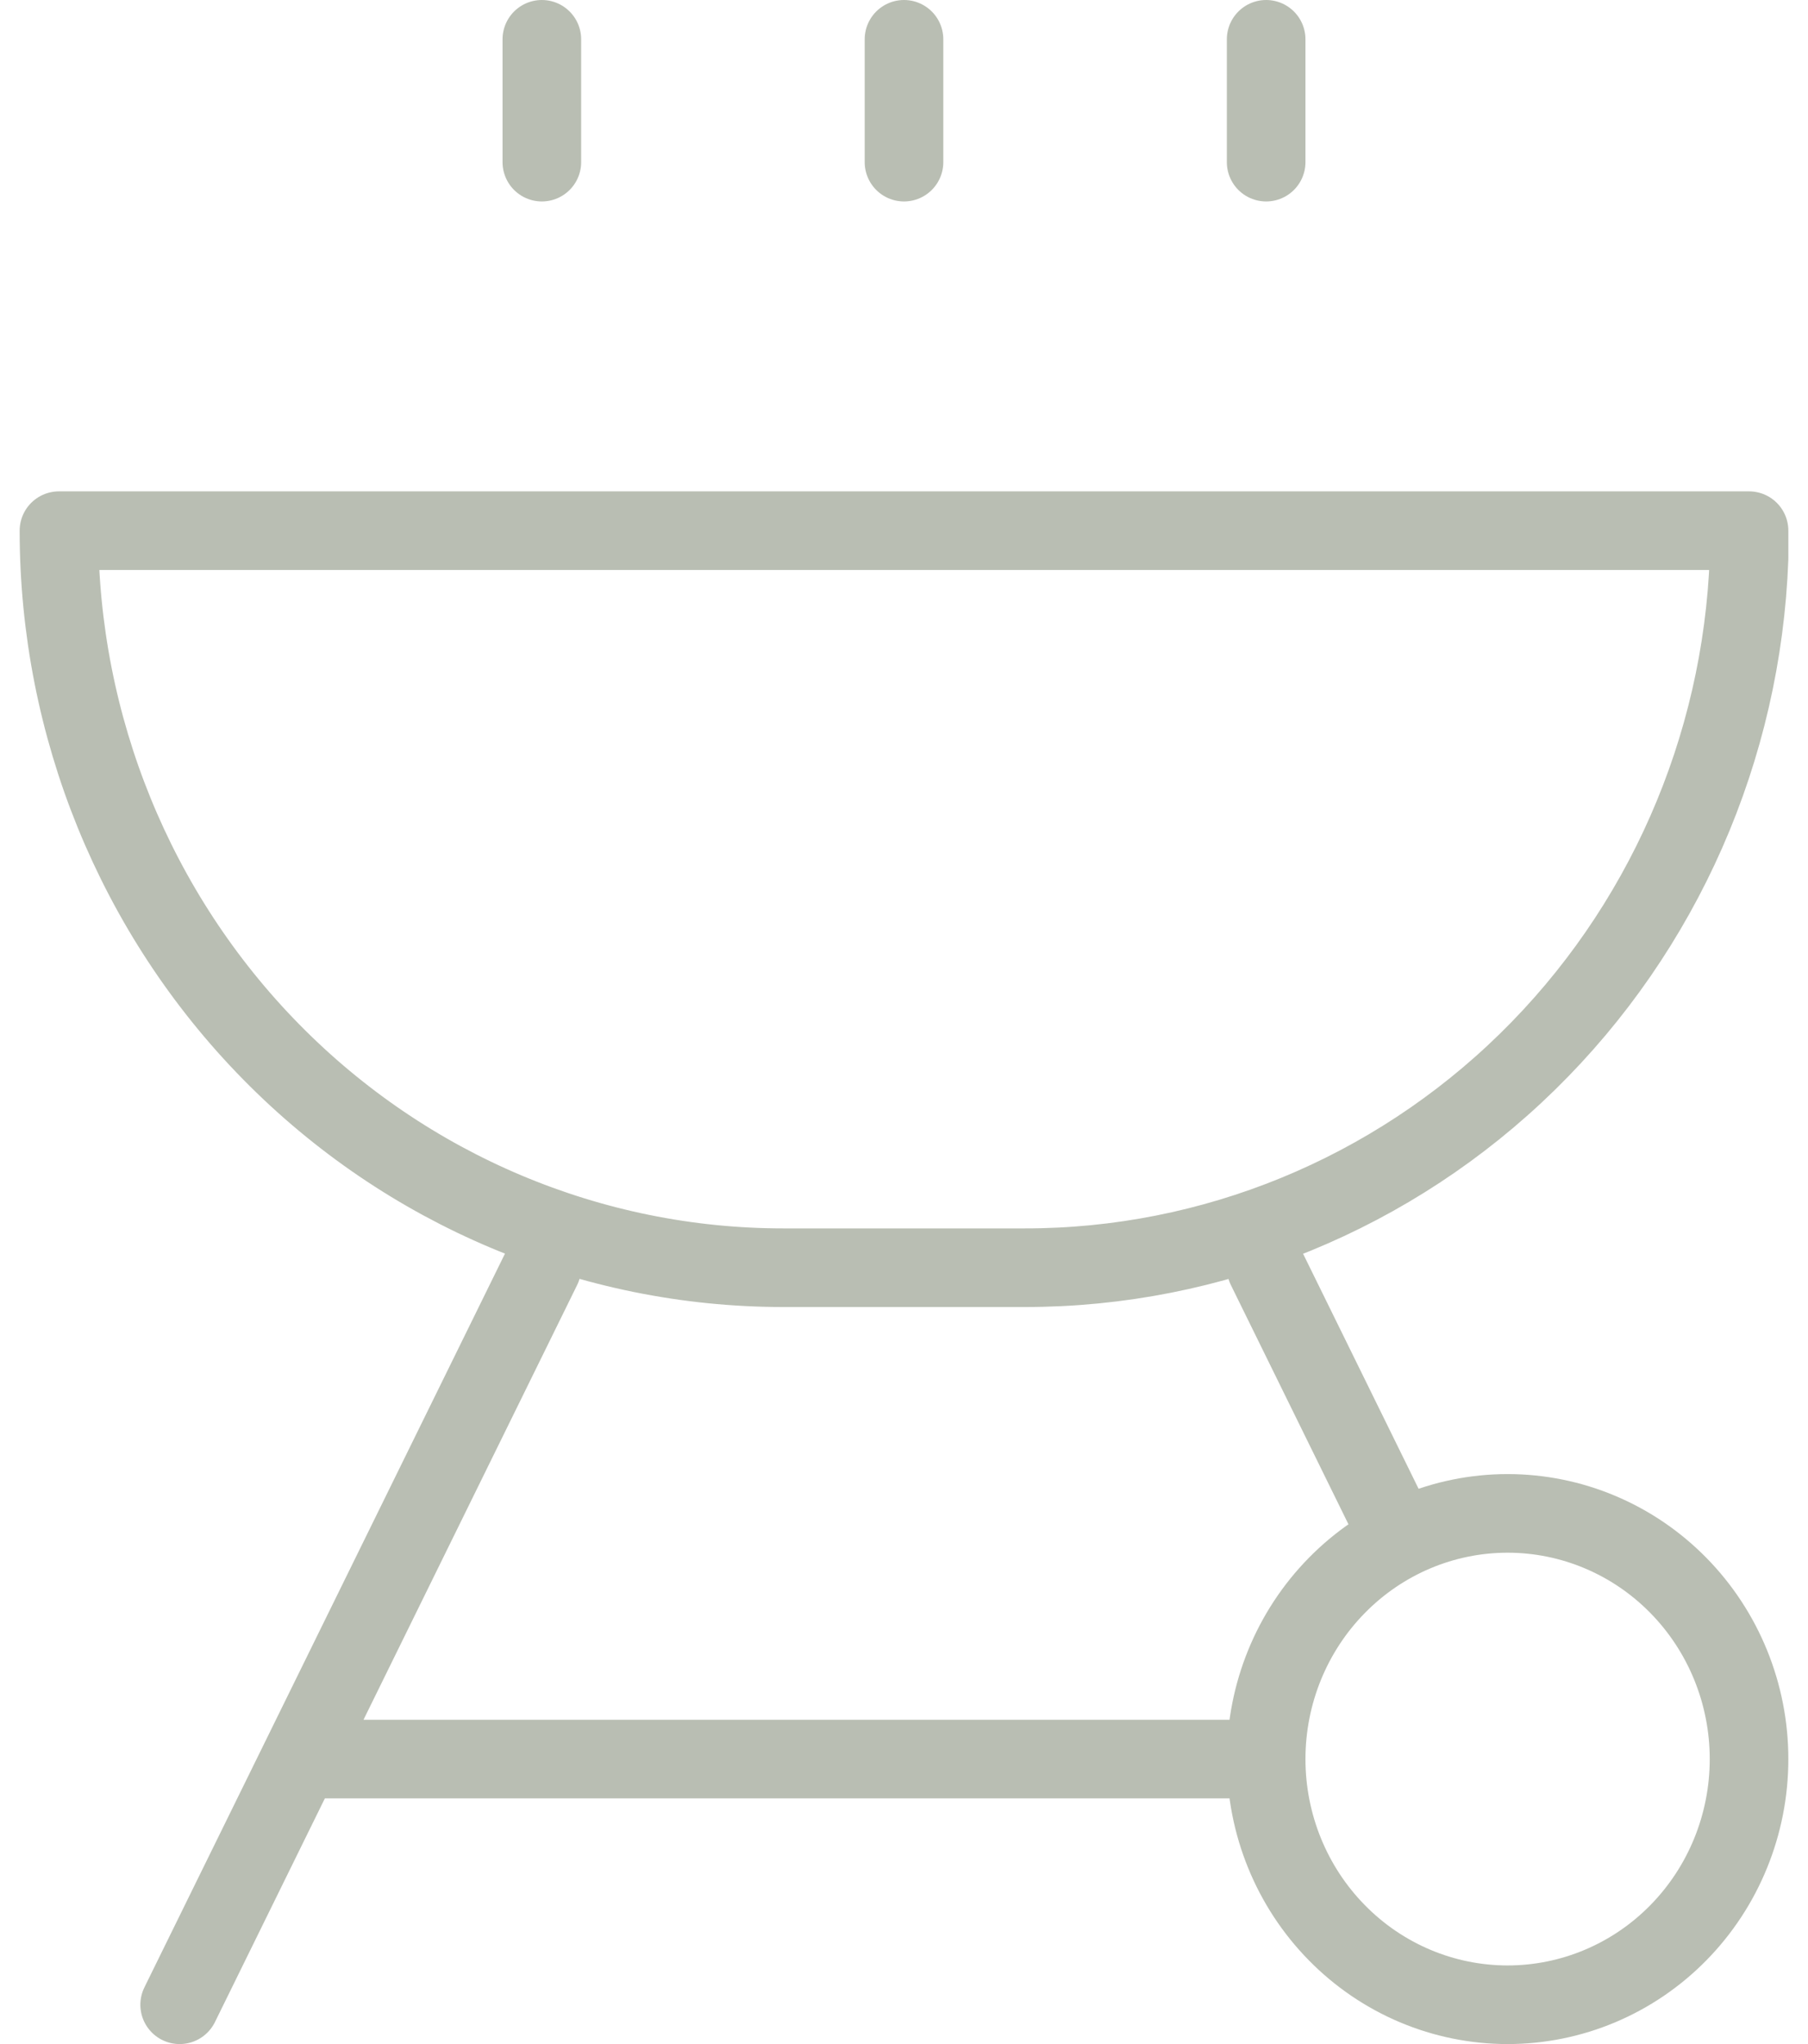 <svg width="46" height="52" viewBox="0 0 46 52" fill="none" xmlns="http://www.w3.org/2000/svg">
<path d="M32.214 44.75C32.214 46.408 32.861 47.997 34.014 49.169C35.166 50.342 36.728 51 38.357 51C39.986 51 41.549 50.342 42.701 49.169C43.853 47.997 44.5 46.408 44.5 44.75C44.5 43.092 43.853 41.503 42.701 40.331C41.549 39.158 39.986 38.5 38.357 38.5C36.728 38.5 35.166 39.158 34.014 40.331C32.861 41.503 32.214 43.092 32.214 44.75ZM32.214 44.75H7.643M32.214 32.25L35.286 38.5M13.786 32.25L4.571 51M32.214 4.125V1M23 4.125V1M13.786 4.125V1M44.5 13.5H1.5C1.5 18.473 3.442 23.242 6.898 26.758C10.354 30.275 15.041 32.25 19.929 32.25H26.071C30.842 32.253 35.427 30.375 38.864 27.009C42.301 23.643 44.321 19.053 44.5 14.203V13.5Z" stroke="#B9BEB3" stroke-width="2" stroke-linecap="round" stroke-linejoin="round"/>
</svg>
